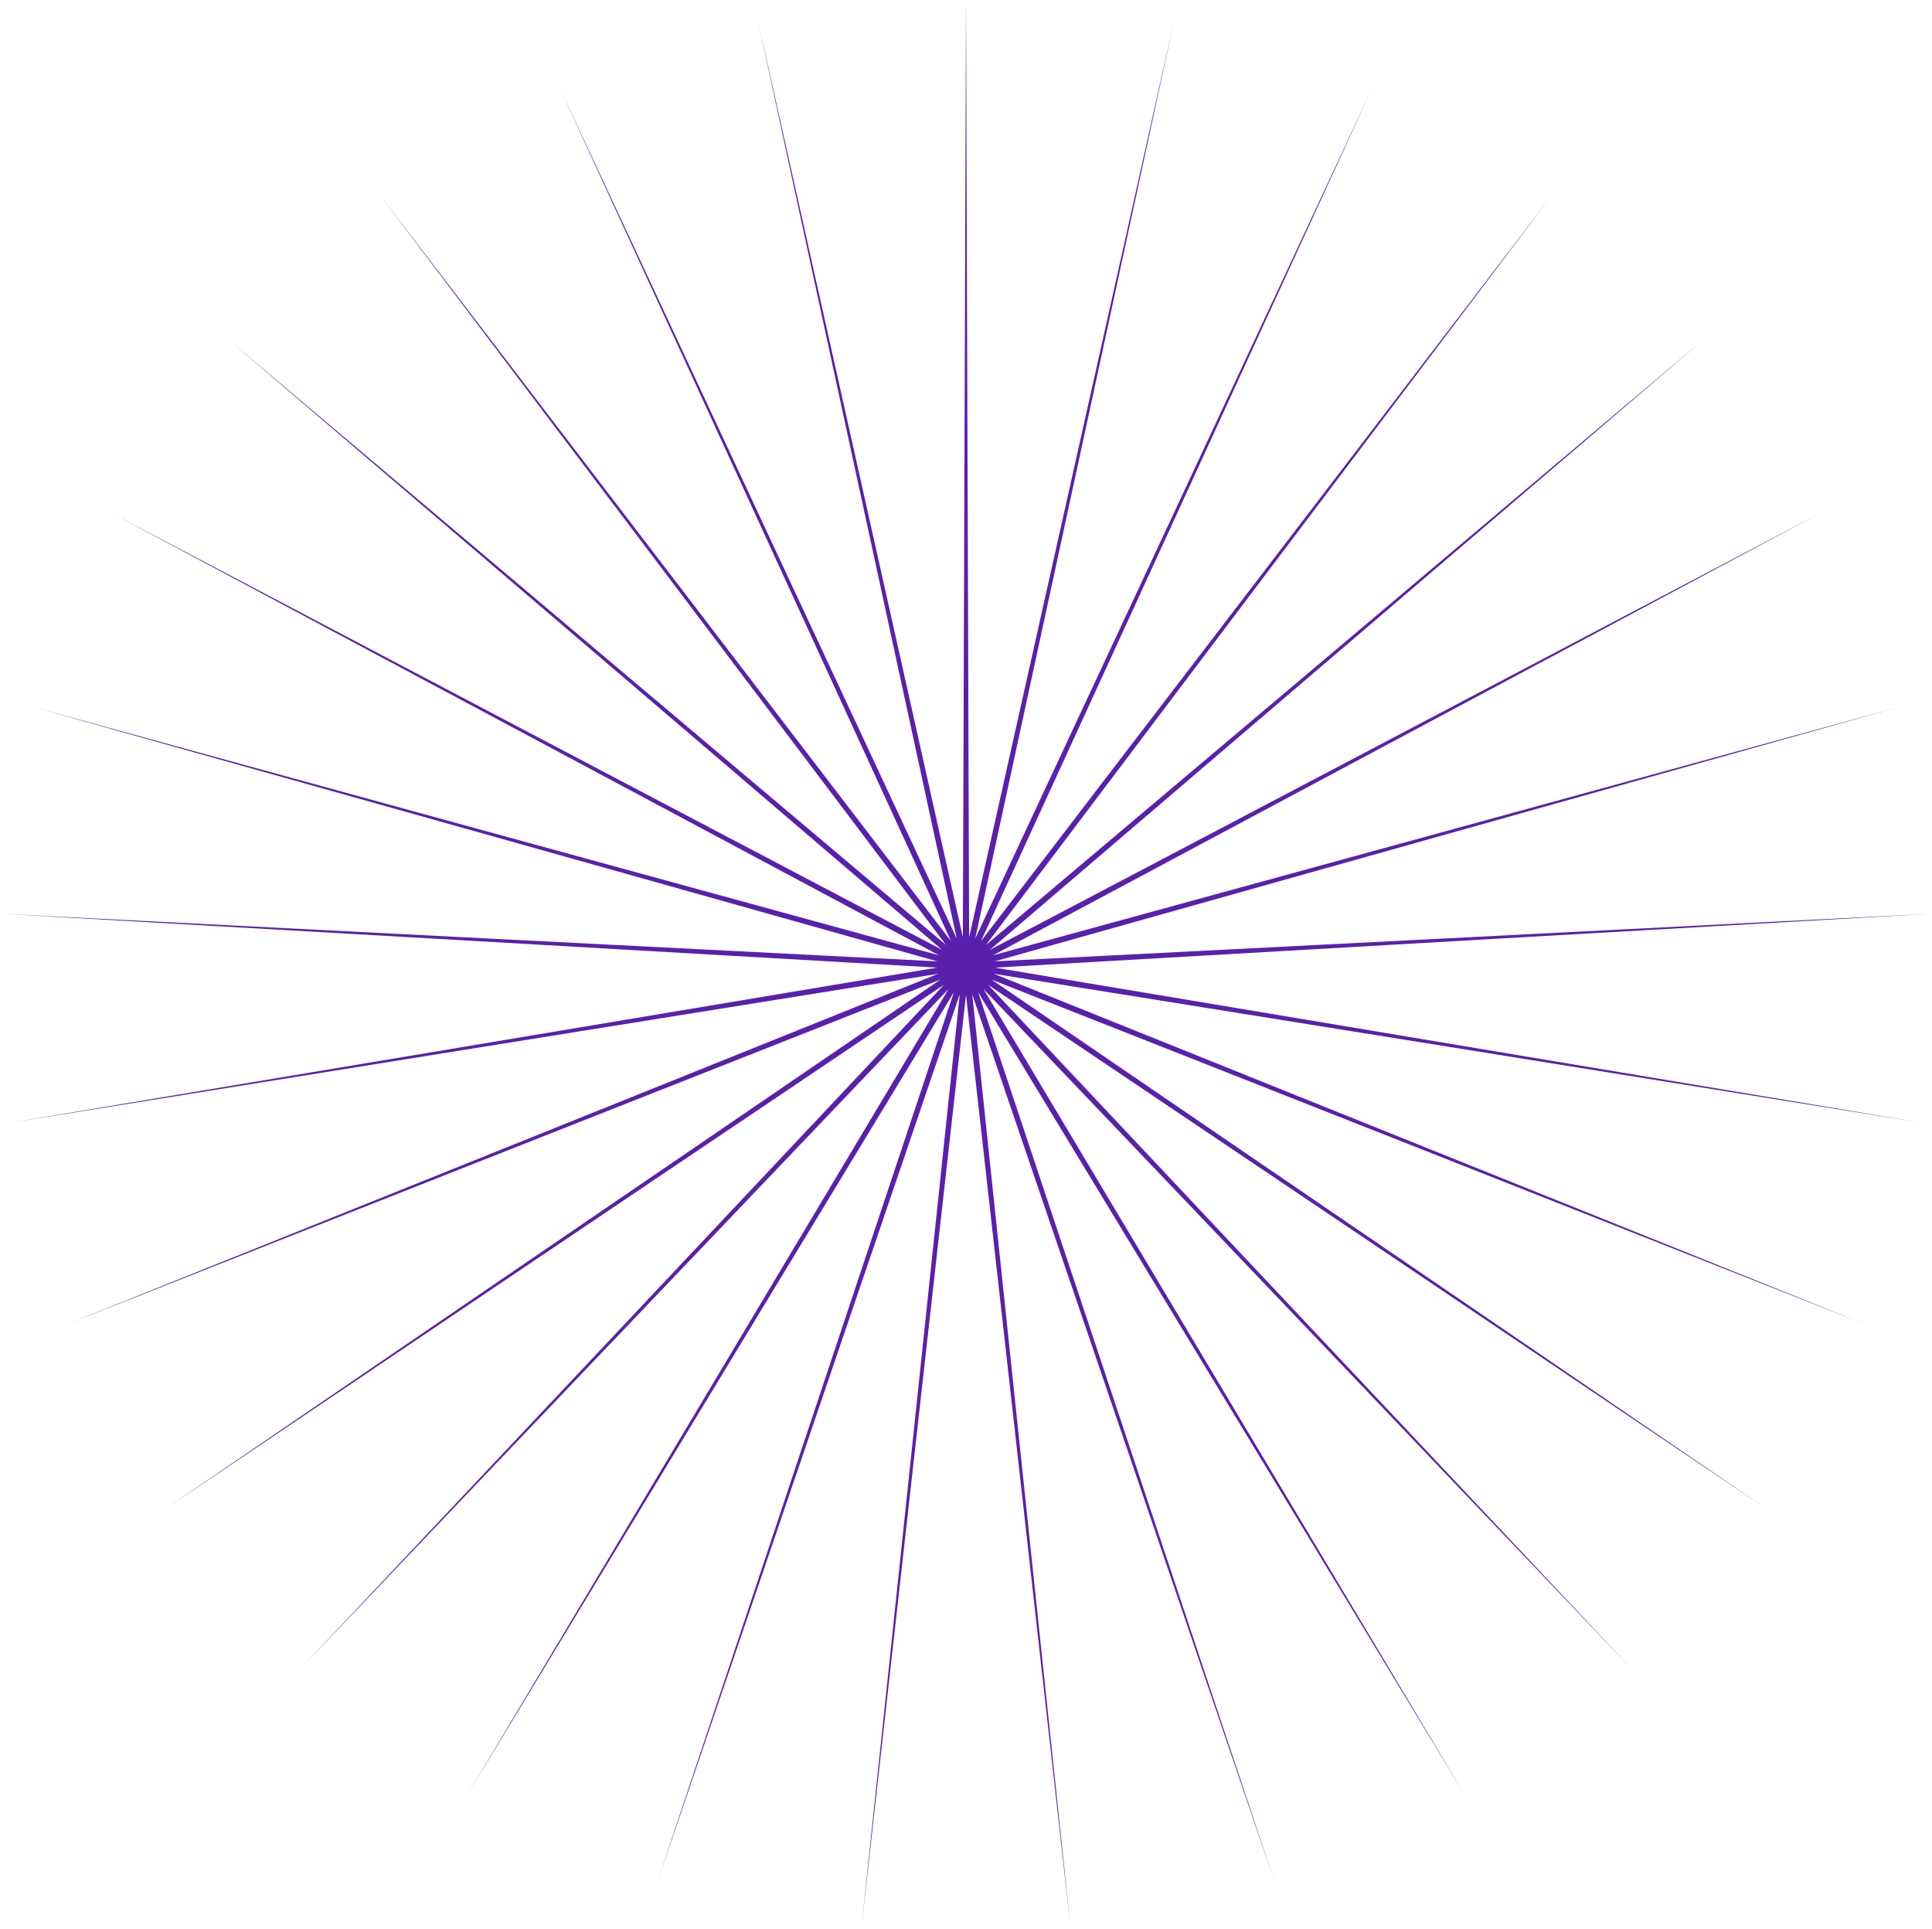 <?xml version="1.0" encoding="UTF-8"?> <svg xmlns="http://www.w3.org/2000/svg" width="656" height="655" viewBox="0 0 656 655" fill="none"> <path d="M328 0L329.064 318.218L398.51 7.668L331.142 318.675L465.724 30.315L333.073 319.569L526.497 66.882L334.767 320.856L577.989 115.657L336.144 322.478L617.792 174.362L337.141 324.358L644.044 240.251L337.71 326.408L655.519 310.242L337.826 328.533L651.679 381.064L337.481 330.632L632.704 449.405L336.694 332.609L599.482 512.069L335.5 334.37L553.565 566.127L333.955 335.834L497.102 609.049L332.132 336.931L432.731 638.83L330.115 337.61L363.463 654.077L328 337.84L292.537 654.077L325.885 337.61L223.269 638.83L323.868 336.931L158.898 609.049L322.045 335.834L102.435 566.127L320.5 334.37L56.518 512.069L319.306 332.609L23.296 449.405L318.519 330.632L4.321 381.064L318.174 328.533L0.481 310.242L318.29 326.408L11.956 240.251L318.859 324.358L38.208 174.362L319.856 322.478L78.011 115.657L321.233 320.856L129.503 66.882L322.927 319.569L190.276 30.315L324.858 318.675L257.49 7.668L326.936 318.218L328 0Z" fill="#5920AE"></path> </svg> 